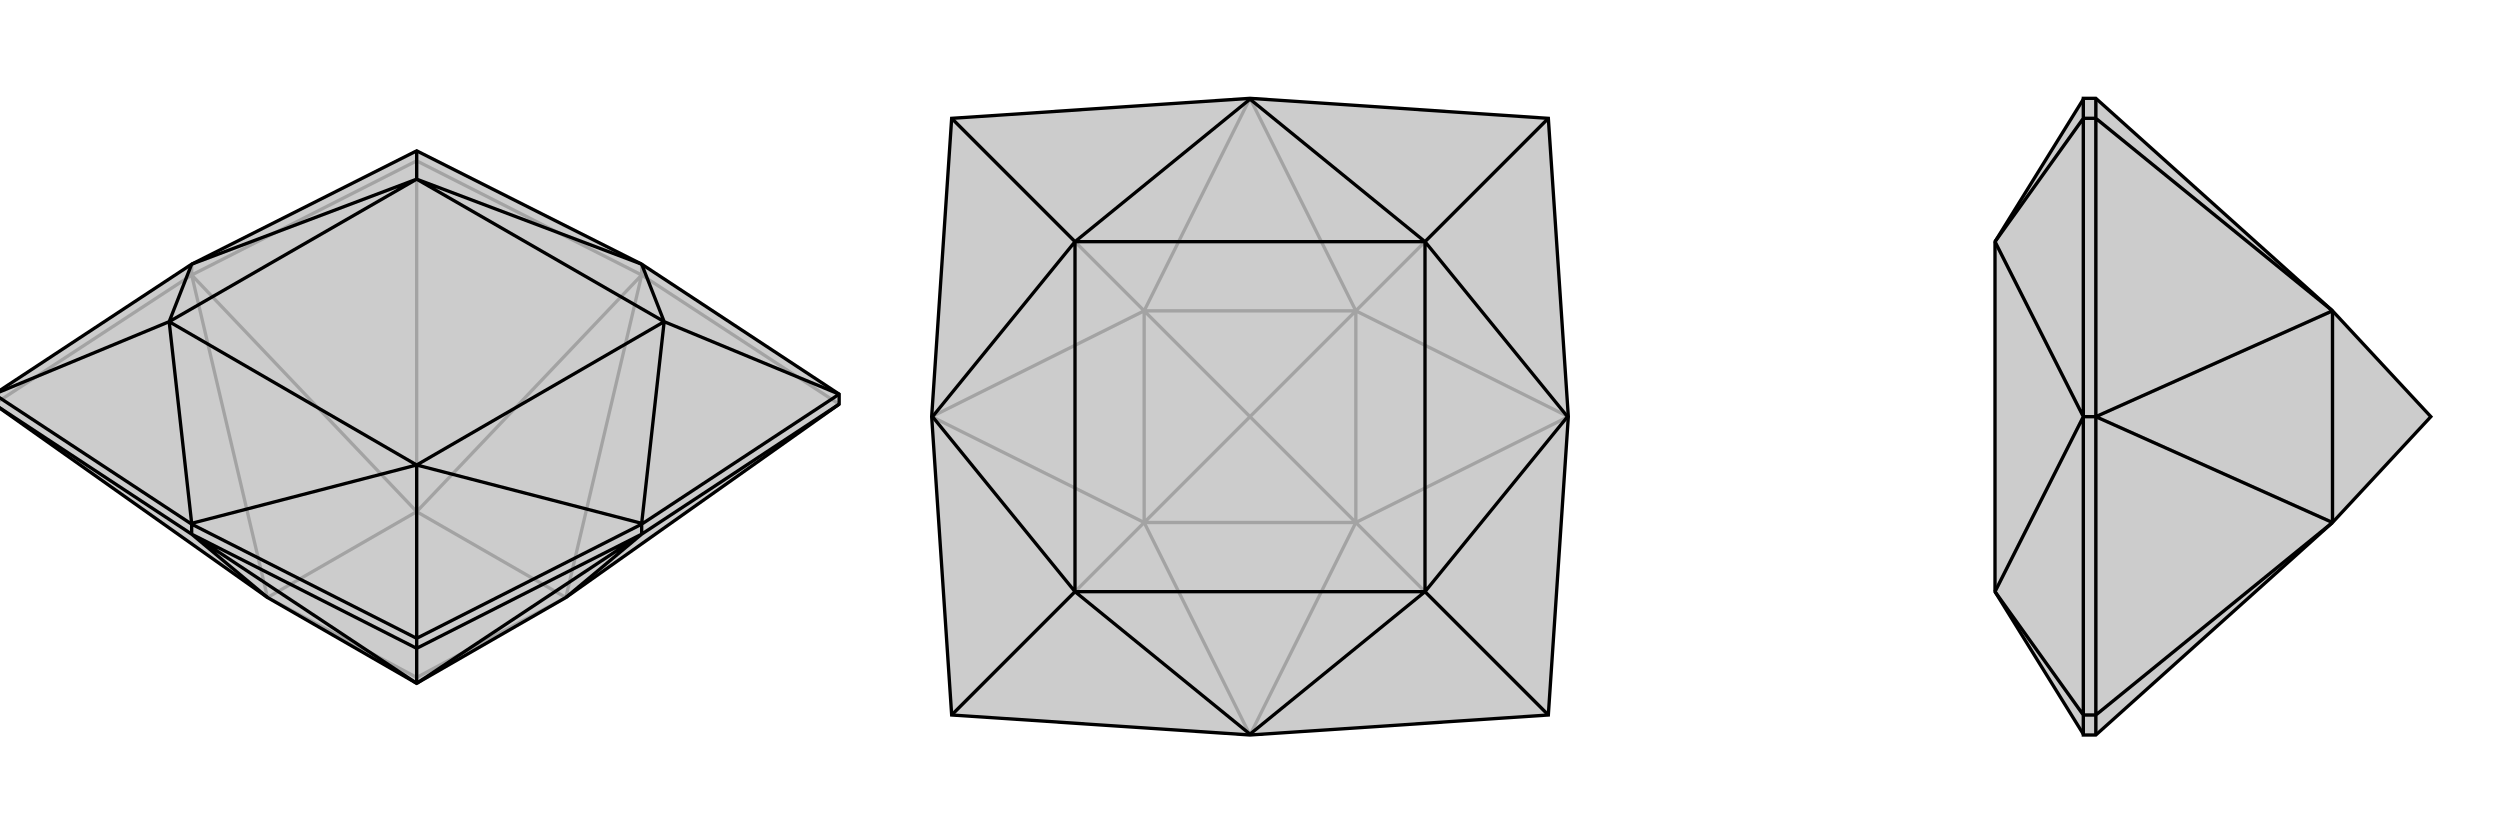 <svg xmlns="http://www.w3.org/2000/svg" viewBox="0 0 3000 1000">
    <g stroke="currentColor" stroke-width="4" fill="none" transform="translate(0 -27)">
        <path fill="currentColor" stroke="none" fill-opacity=".2" d="M679,744L1007,512L1007,500L770,344L500,208L230,344L-7,500L-7,512L321,744L500,847z" />
<path stroke-opacity=".2" d="M500,641L500,220M679,744L770,357M500,641L770,357M500,641L230,357M321,744L230,357M500,847L500,840M679,744L500,641M679,744L500,840M500,641L321,744M321,744L500,840M500,641L500,840M-7,512L230,357M230,357L500,220M230,357L230,344M500,220L770,357M500,208L500,220M770,357L1007,512M770,344L770,357" />
<path d="M679,744L1007,512L1007,500L770,344L500,208L230,344L-7,500L-7,512L321,744L500,847z" />
<path d="M797,413L1007,500M770,655L770,656M500,585L500,793M230,655L230,656M203,413L-7,500M230,344L230,344M770,344L770,344M500,242L500,208M770,344L797,413M770,344L500,242M770,655L797,413M770,655L500,585M230,655L500,585M230,655L203,413M230,344L203,413M230,344L500,242M797,413L500,242M797,413L500,585M500,585L203,413M203,413L500,242M500,847L500,805M500,847L230,668M321,744L230,668M500,847L770,668M679,744L770,668M230,656L-7,500M-7,512L230,668M1007,500L770,656M1007,512L770,668M770,656L500,793M770,668L500,805M770,656L770,668M230,656L500,793M230,668L500,805M230,656L230,668M500,793L500,805" />
    </g>
    <g stroke="currentColor" stroke-width="4" fill="none" transform="translate(1000 0)">
        <path fill="currentColor" stroke="none" fill-opacity=".2" d="M142,858L118,500L142,142L500,118L858,142L882,500L858,858L500,882z" />
<path stroke-opacity=".2" d="M627,627L858,858M627,373L858,142M373,373L142,142M373,627L142,858M627,627L500,882M373,627L500,882M627,627L882,500M627,373L882,500M627,373L500,118M373,373L500,118M373,373L118,500M373,627L118,500M627,627L373,627M627,627L627,373M627,627L500,500M627,373L373,373M627,373L500,500M373,373L373,627M373,627L500,500M373,373L500,500" />
<path d="M142,858L118,500L142,142L500,118L858,142L882,500L858,858L500,882z" />
<path d="M710,290L858,142M881,500L882,500M710,710L858,858M500,881L500,882M290,710L142,858M119,500L118,500M500,119L500,118M290,290L142,142M500,119L710,290M500,119L290,290M881,500L710,290M881,500L710,710M500,881L710,710M500,881L290,710M119,500L290,710M119,500L290,290M710,290L290,290M710,290L710,710M710,710L290,710M290,710L290,290" />
    </g>
    <g stroke="currentColor" stroke-width="4" fill="none" transform="translate(2000 0)">
        <path fill="currentColor" stroke="none" fill-opacity=".2" d="M394,290L394,710L500,881L500,882L515,882L799,627L917,500L799,373L515,118L500,118L500,119z" />
<path stroke-opacity=".2" d="M394,710L500,858M500,500L500,500M394,290L500,142M500,500L394,710M500,500L394,290M799,373L515,142M799,627L515,858M799,373L515,500M799,627L515,500M799,373L799,627M500,882L500,858M515,858L515,882M500,858L500,500M515,858L515,500M500,858L515,858M500,500L500,142M515,500L515,142M515,500L500,500M500,142L500,118M515,142L515,118M500,142L515,142" />
<path d="M394,290L394,710L500,881L500,882L515,882L799,627L917,500L799,373L515,118L500,118L500,119z" />
<path d="M394,290L500,142M500,500L500,500M394,710L500,858M500,500L394,290M500,500L394,710M799,627L515,858M799,373L515,142M799,627L515,500M799,373L515,500M799,627L799,373M500,118L500,142M515,118L515,142M500,142L500,500M515,142L515,500M500,142L515,142M500,500L500,858M515,500L515,858M500,500L515,500M500,882L500,858M515,882L515,858M500,858L515,858" />
    </g>
</svg>